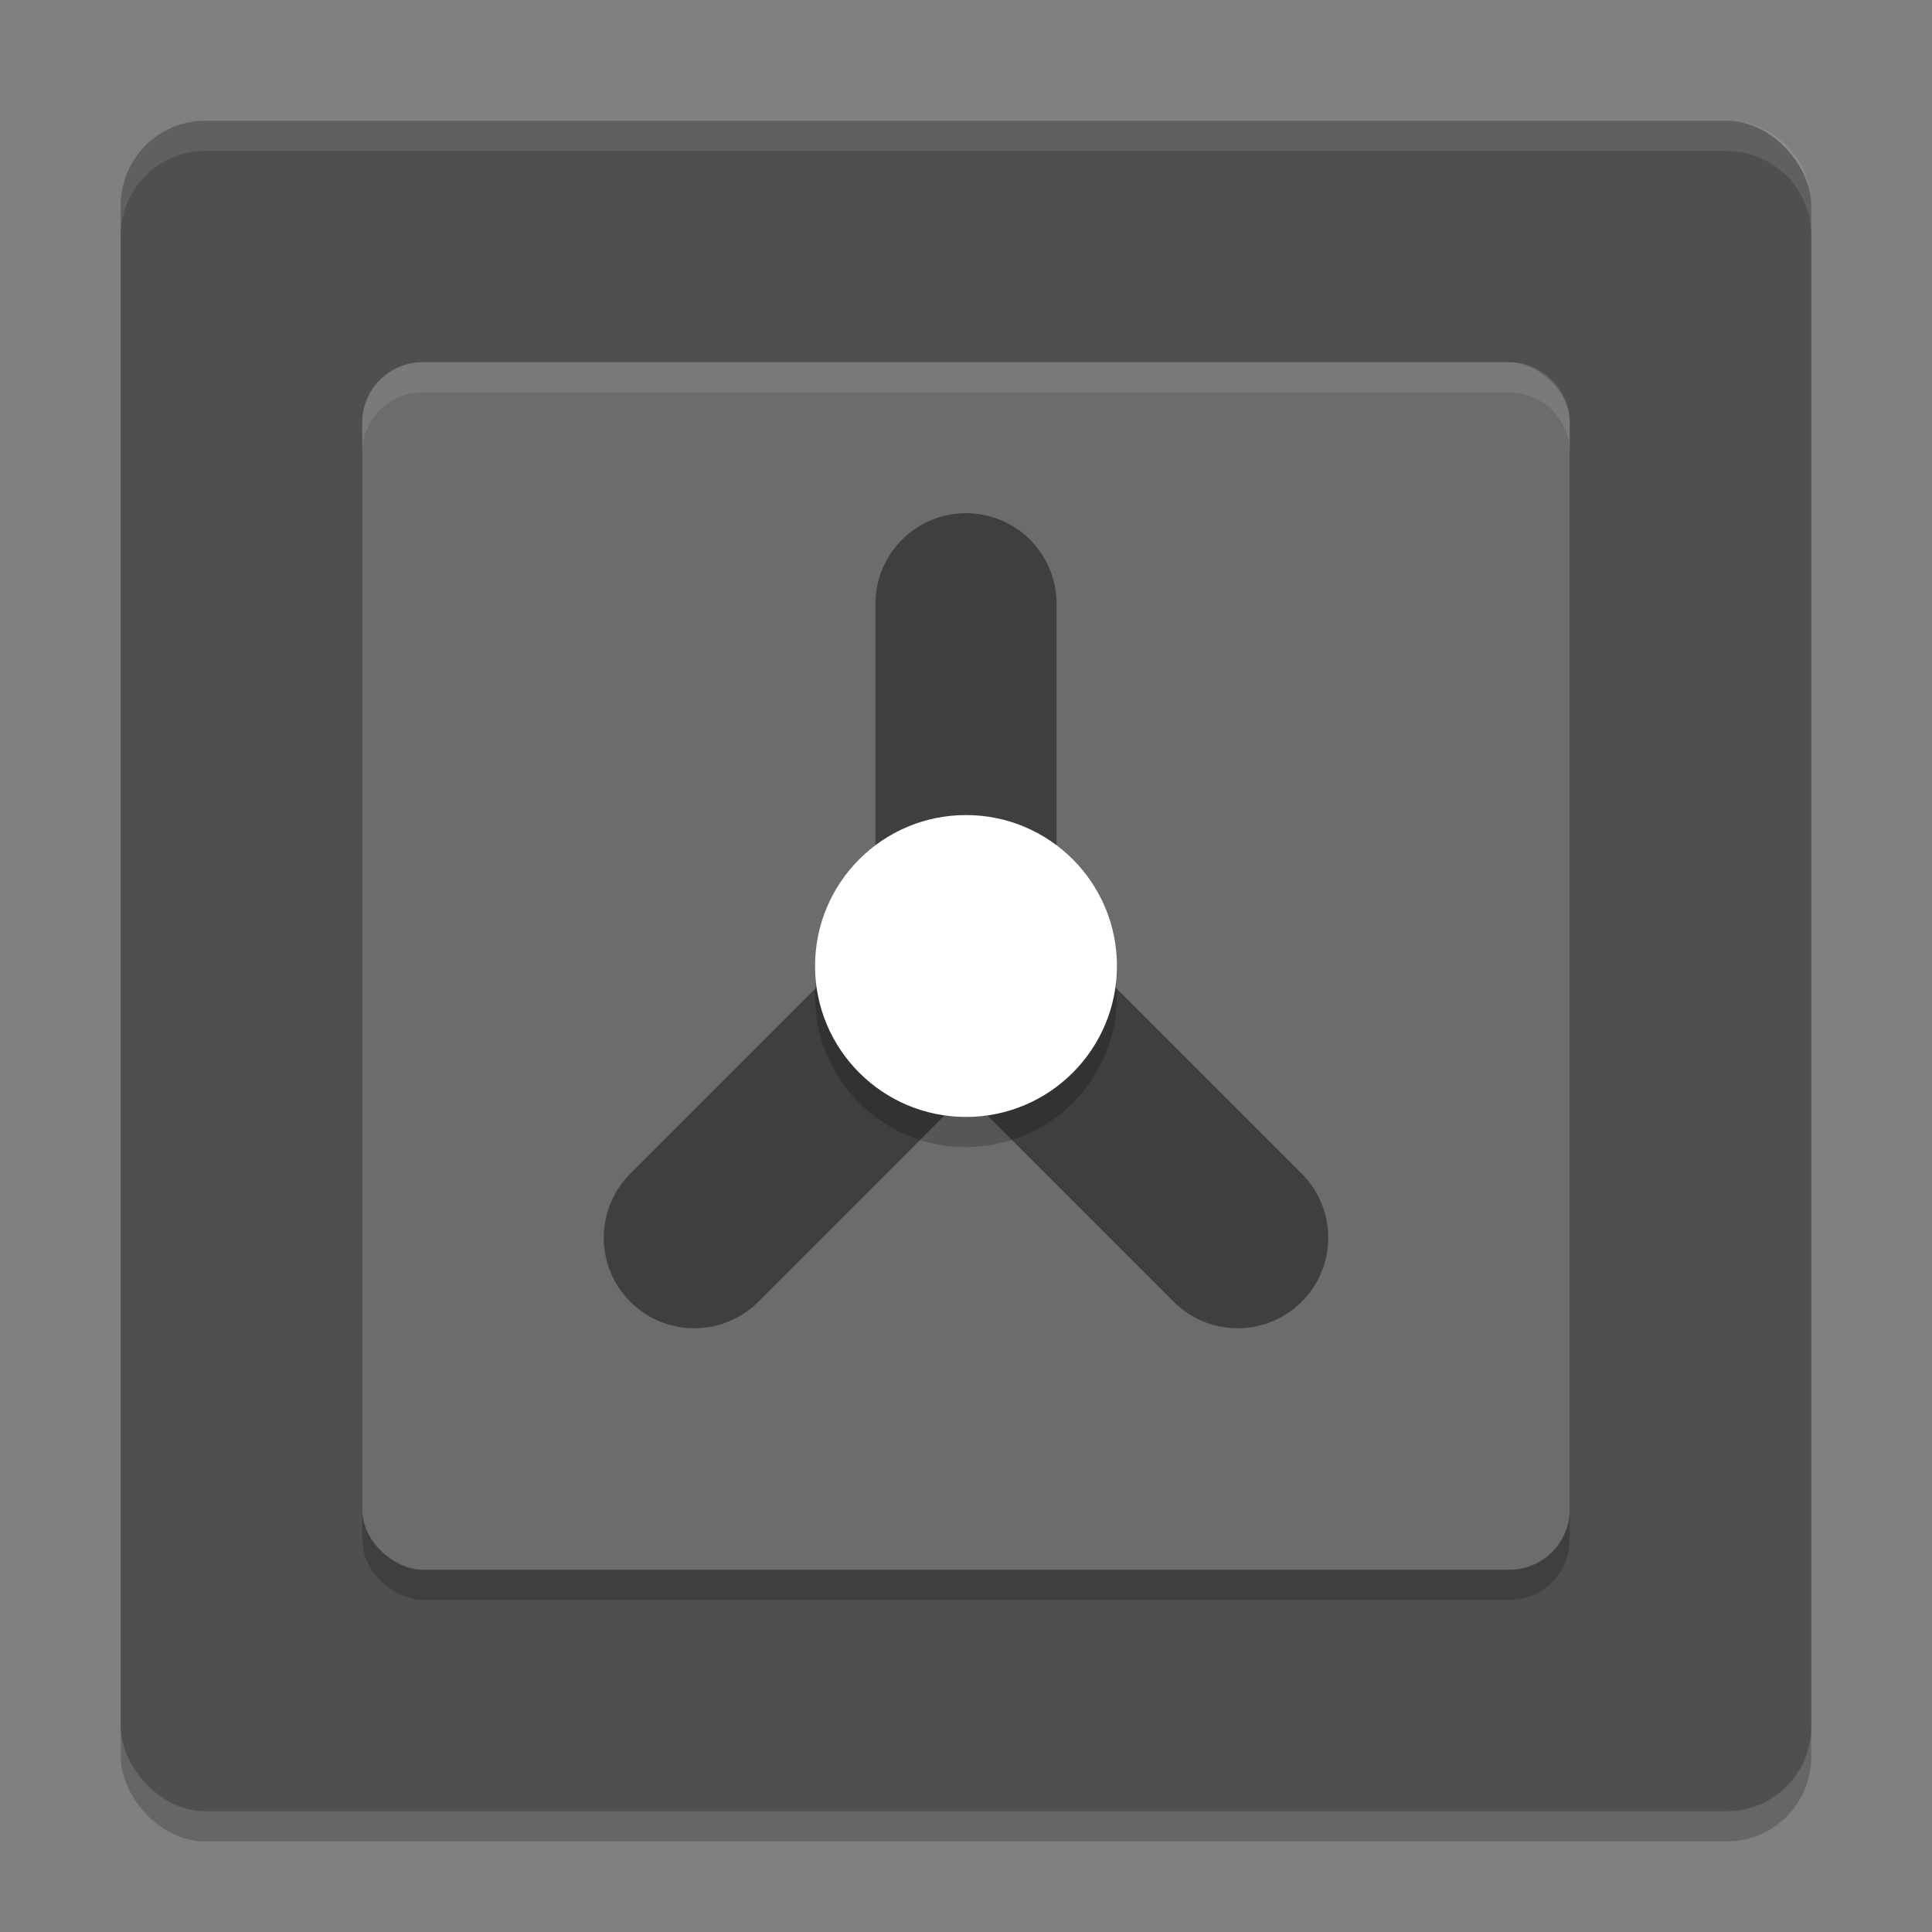 <svg xmlns="http://www.w3.org/2000/svg" width="64" height="64" version="1">
 <rect width="100%" height="100%" fill="#808080" stroke="none"/>
 <rect style="opacity:0.2" width="56" height="56" x="4" y="5" rx="2.8" ry="2.8"/>
 <rect style="fill:#4f4f4f" width="56" height="56" x="4" y="4" rx="2.8" ry="2.8"/>
 <rect style="opacity:0.2" width="40" height="40" x="-53" y="-52" rx="2" ry="2" transform="matrix(0,-1,-1,0,0,0)"/>
 <rect style="fill:#6c6c6c" width="40" height="40" x="-52" y="-52" rx="2" ry="2" transform="matrix(0,-1,-1,0,0,0)"/>
 <path style="fill:none;stroke:#3f3f3f;stroke-width:6;stroke-linecap:round" d="m 32,20 0,12"/>
 <path style="fill:none;stroke:#3f3f3f;stroke-width:6;stroke-linecap:round" d="m 23,41 9,-9"/>
 <path style="fill:none;stroke:#3f3f3f;stroke-width:6;stroke-linecap:round" d="M 41,41 32,32"/>
 <circle style="opacity:0.2" cx="32" cy="33" r="5"/>
 <circle style="fill:#ffffff" cx="32" cy="32" r="5"/>
 <path style="fill:#ffffff;opacity:0.1" d="M 6.801 4 C 5.25 4 4 5.25 4 6.801 L 4 7.801 C 4 6.25 5.25 5 6.801 5 L 57.199 5 C 58.75 5 60 6.25 60 7.801 L 60 6.801 C 60 5.25 58.75 4 57.199 4 L 6.801 4 z"/>
 <path style="opacity:0.1;fill:#ffffff" d="M 14 12 C 12.892 12 12 12.892 12 14 L 12 15 C 12 13.892 12.892 13 14 13 L 50 13 C 51.108 13 52 13.892 52 15 L 52 14 C 52 12.892 51.108 12 50 12 L 14 12 z"/>
</svg>
